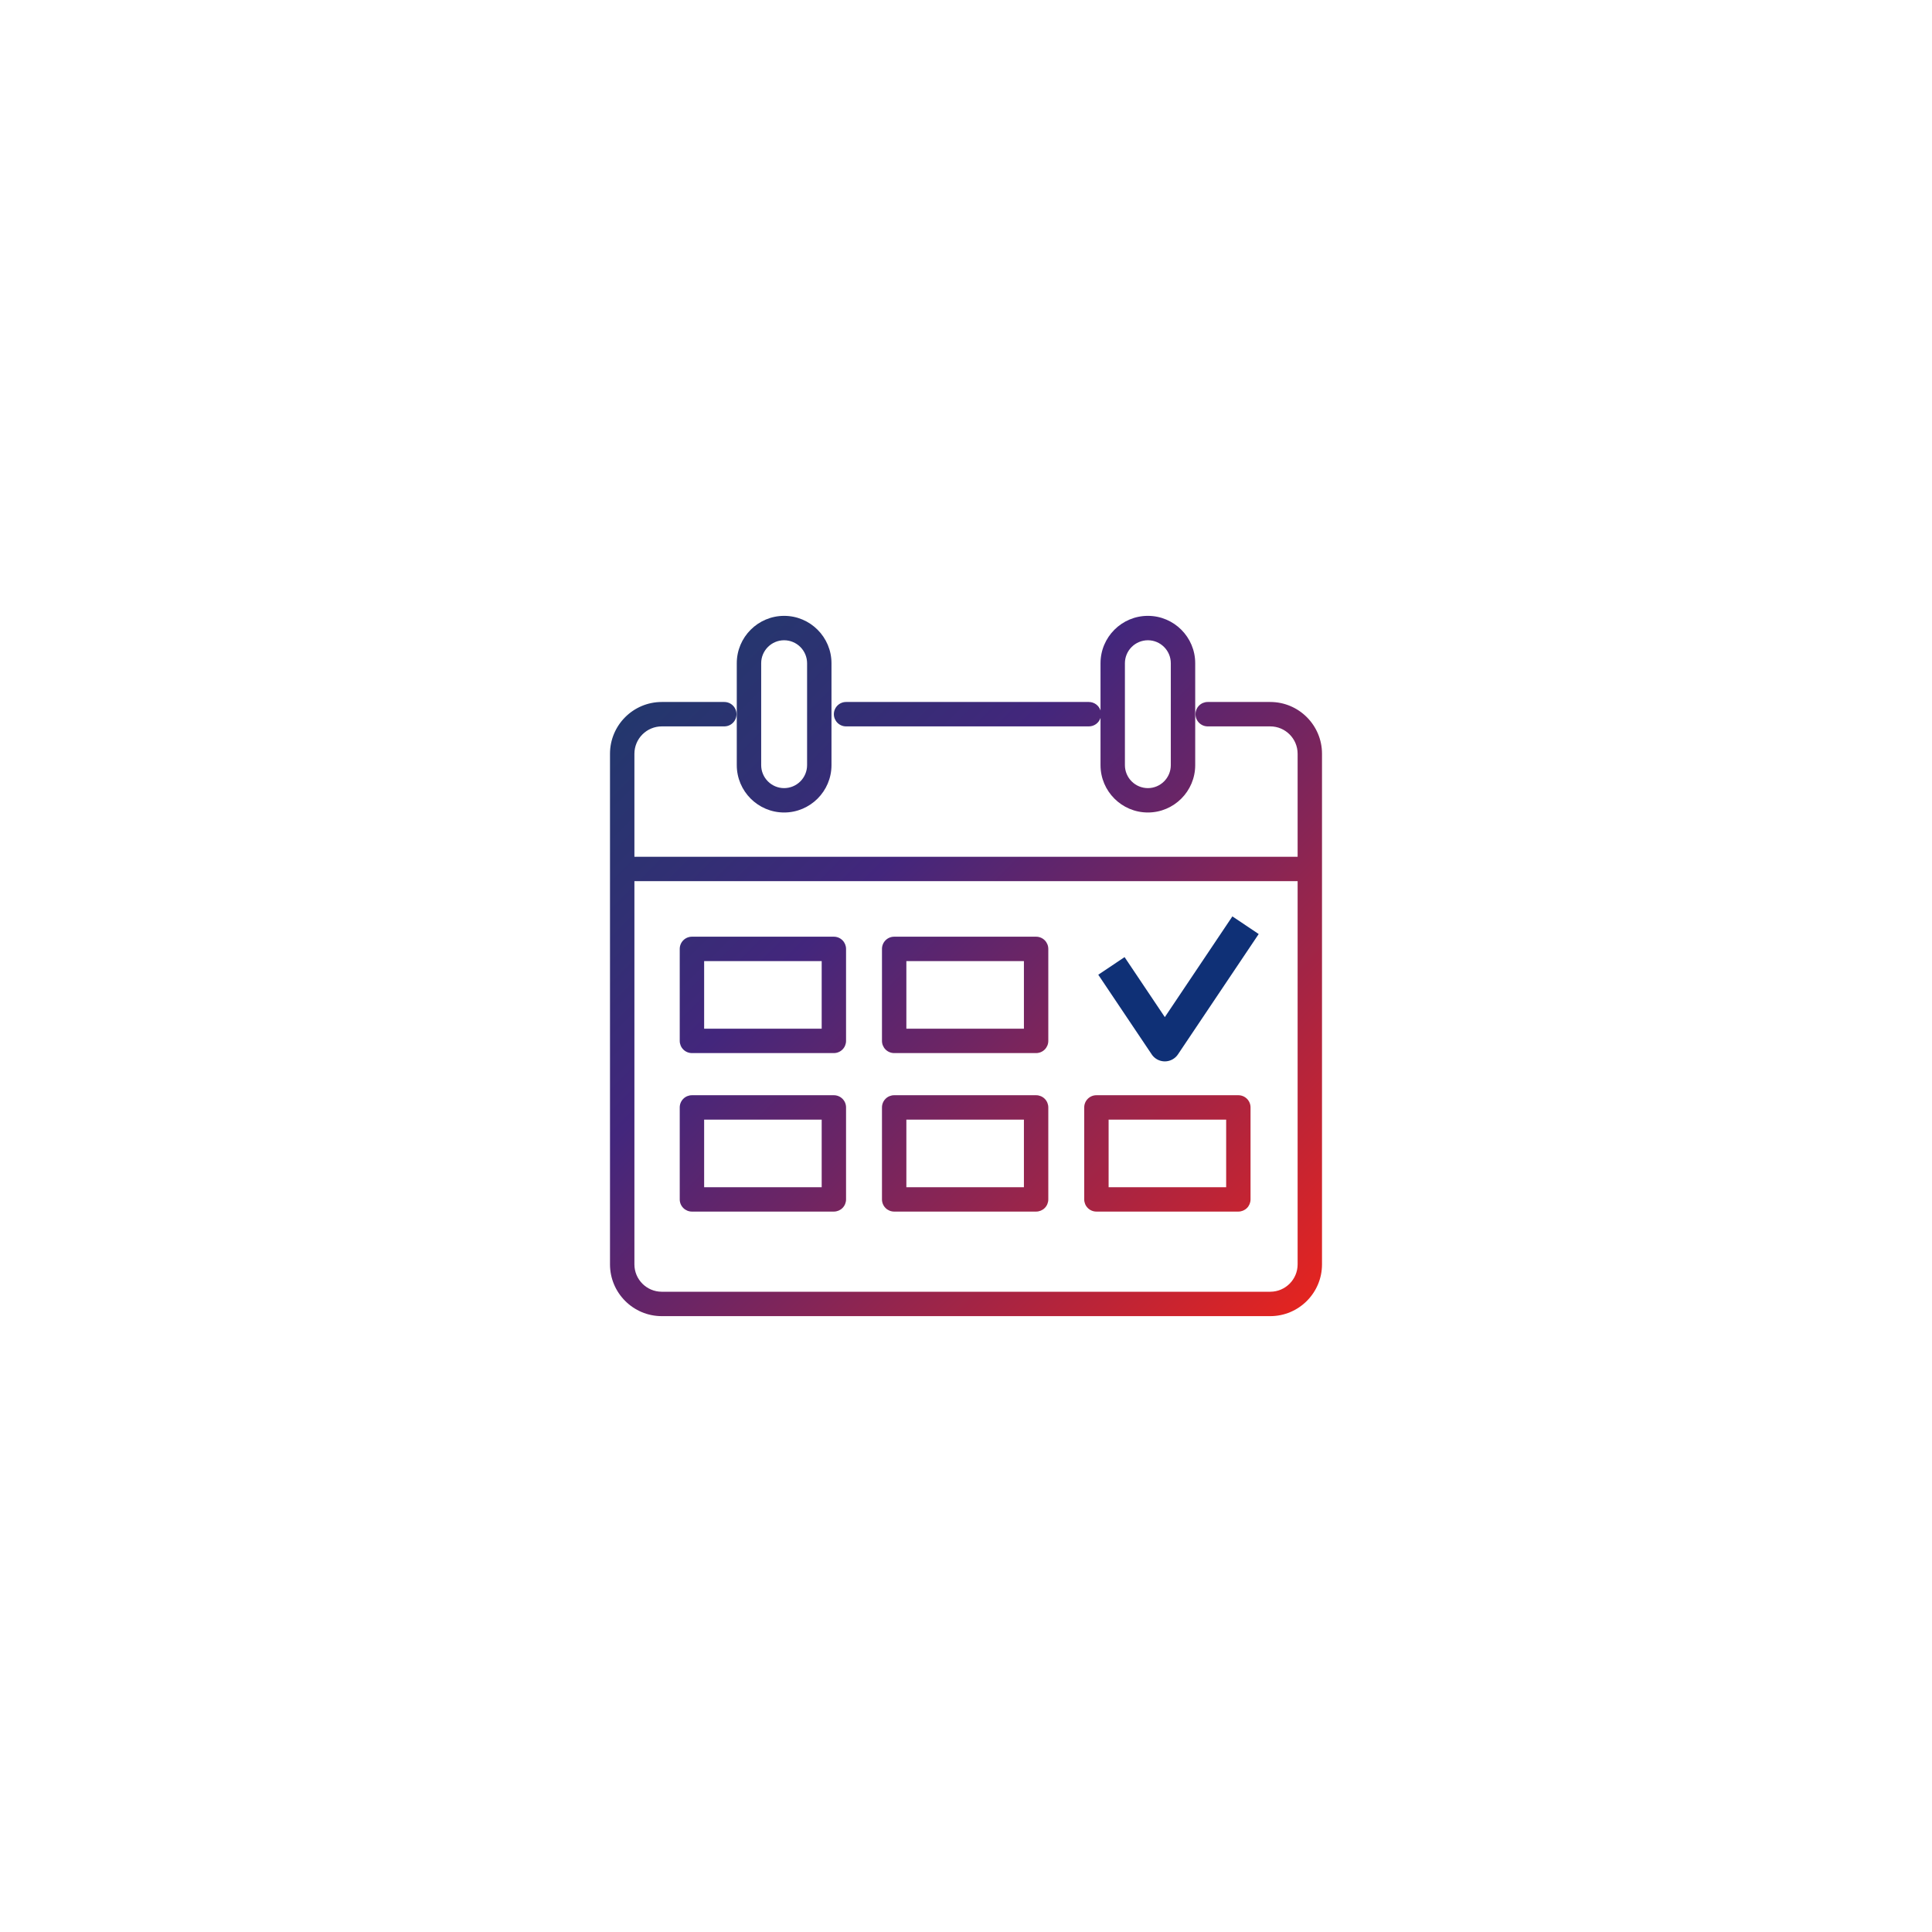 <svg xmlns="http://www.w3.org/2000/svg" xmlns:xlink="http://www.w3.org/1999/xlink" width="500" height="500" viewBox="0 0 500 500" xml:space="preserve"><path fill="#0F3076" d="M301.455 274.681a4.085 4.085 0 0 1-3.399-1.816l-13.826-20.604 6.809-4.561 10.417 15.529 17.483-26.068 6.809 4.567-20.89 31.136a4.09 4.09 0 0 1-3.403 1.817"/><defs><path id="a" d="M182.231 289.761h30.421v17.487h-30.421v-17.487zm-3.16-6.317a3.154 3.154 0 0 0-3.156 3.154v23.805a3.155 3.155 0 0 0 3.156 3.154h36.733a3.156 3.156 0 0 0 3.154-3.154v-23.805a3.155 3.155 0 0 0-3.154-3.154h-36.733zm55.495 6.317h30.423v17.487h-30.423v-17.487zm-3.154-6.317a3.153 3.153 0 0 0-3.157 3.154v23.805a3.154 3.154 0 0 0 3.157 3.154h36.733a3.153 3.153 0 0 0 3.154-3.154v-23.805a3.152 3.152 0 0 0-3.154-3.154h-36.733zm55.495 6.317h30.422v17.487h-30.422v-17.487zm-3.158-6.317a3.153 3.153 0 0 0-3.154 3.154v23.805a3.154 3.154 0 0 0 3.154 3.154h36.736a3.156 3.156 0 0 0 3.154-3.154v-23.805a3.155 3.155 0 0 0-3.154-3.154h-36.736zM182.231 248.73h30.421v17.492h-30.421V248.73zm-3.16-6.313a3.159 3.159 0 0 0-3.156 3.16v23.801a3.158 3.158 0 0 0 3.156 3.16h36.733a3.16 3.16 0 0 0 3.154-3.16v-23.801a3.16 3.16 0 0 0-3.154-3.16h-36.733zm55.495 6.313h30.423v17.492h-30.423V248.73zm-3.154-6.313a3.158 3.158 0 0 0-3.157 3.16v23.801a3.157 3.157 0 0 0 3.157 3.16h36.733a3.156 3.156 0 0 0 3.154-3.16v-23.801a3.157 3.157 0 0 0-3.154-3.16h-36.733zm-67.228 84.805v-99.181h171.639v99.181c0 3.904-3.181 7.079-7.084 7.079H171.267c-3.908 0-7.083-3.175-7.083-7.079m148.372-145.549a3.162 3.162 0 0 0-3.162 3.154 3.164 3.164 0 0 0 3.162 3.162h16.183c3.903 0 7.084 3.178 7.084 7.082v26.659H164.184v-26.659a7.09 7.09 0 0 1 7.083-7.082h16.184a3.158 3.158 0 0 0 0-6.316h-16.184c-7.387 0-13.399 6.012-13.399 13.398v132.15c0 7.383 6.013 13.395 13.399 13.395h157.472c7.388 0 13.396-6.012 13.396-13.395v-132.15c0-7.387-6.008-13.398-13.396-13.398h-16.183zm-115.563 16.346v-26.378c0-3.274 2.666-5.943 5.938-5.943a5.953 5.953 0 0 1 5.943 5.943v26.378a5.953 5.953 0 0 1-5.943 5.945c-3.272 0-5.938-2.669-5.938-5.945m-6.316-26.378v26.378c0 6.758 5.5 12.255 12.255 12.255s12.255-5.497 12.255-12.255v-26.378c0-6.76-5.5-12.257-12.255-12.257s-12.255 5.497-12.255 12.257m100.449 26.378v-26.378a5.953 5.953 0 0 1 5.943-5.943c3.277 0 5.934 2.669 5.934 5.943v26.378c0 3.276-2.656 5.945-5.934 5.945a5.953 5.953 0 0 1-5.943-5.945m-6.312-26.378v12.235a3.166 3.166 0 0 0-3.011-2.203h-62.84a3.16 3.16 0 0 0-3.159 3.154 3.162 3.162 0 0 0 3.159 3.162h62.84a3.168 3.168 0 0 0 3.011-2.204v12.233c0 6.758 5.495 12.255 12.255 12.255 6.755 0 12.25-5.497 12.25-12.255V171.64c0-6.76-5.495-12.257-12.25-12.257-6.759.001-12.255 5.498-12.255 12.258"/></defs><clipPath id="b"><use xlink:href="#a" overflow="visible"/></clipPath><linearGradient id="c" gradientUnits="userSpaceOnUse" x1="-204.014" y1="573.155" x2="-199.18" y2="573.155" gradientTransform="scale(47.925 -47.925) rotate(-45 -796.428 34.128)"><stop offset="0" stop-color="#23376d"/><stop offset=".175" stop-color="#322f74"/><stop offset=".326" stop-color="#43267c"/><stop offset=".518" stop-color="#6d2564"/><stop offset=".947" stop-color="#d62428"/><stop offset="1" stop-color="#e32420"/></linearGradient><path clip-path="url(#b)" fill="url(#c)" d="M249.999 67.252 432.749 250l-182.75 182.748L67.251 250z"/></svg>